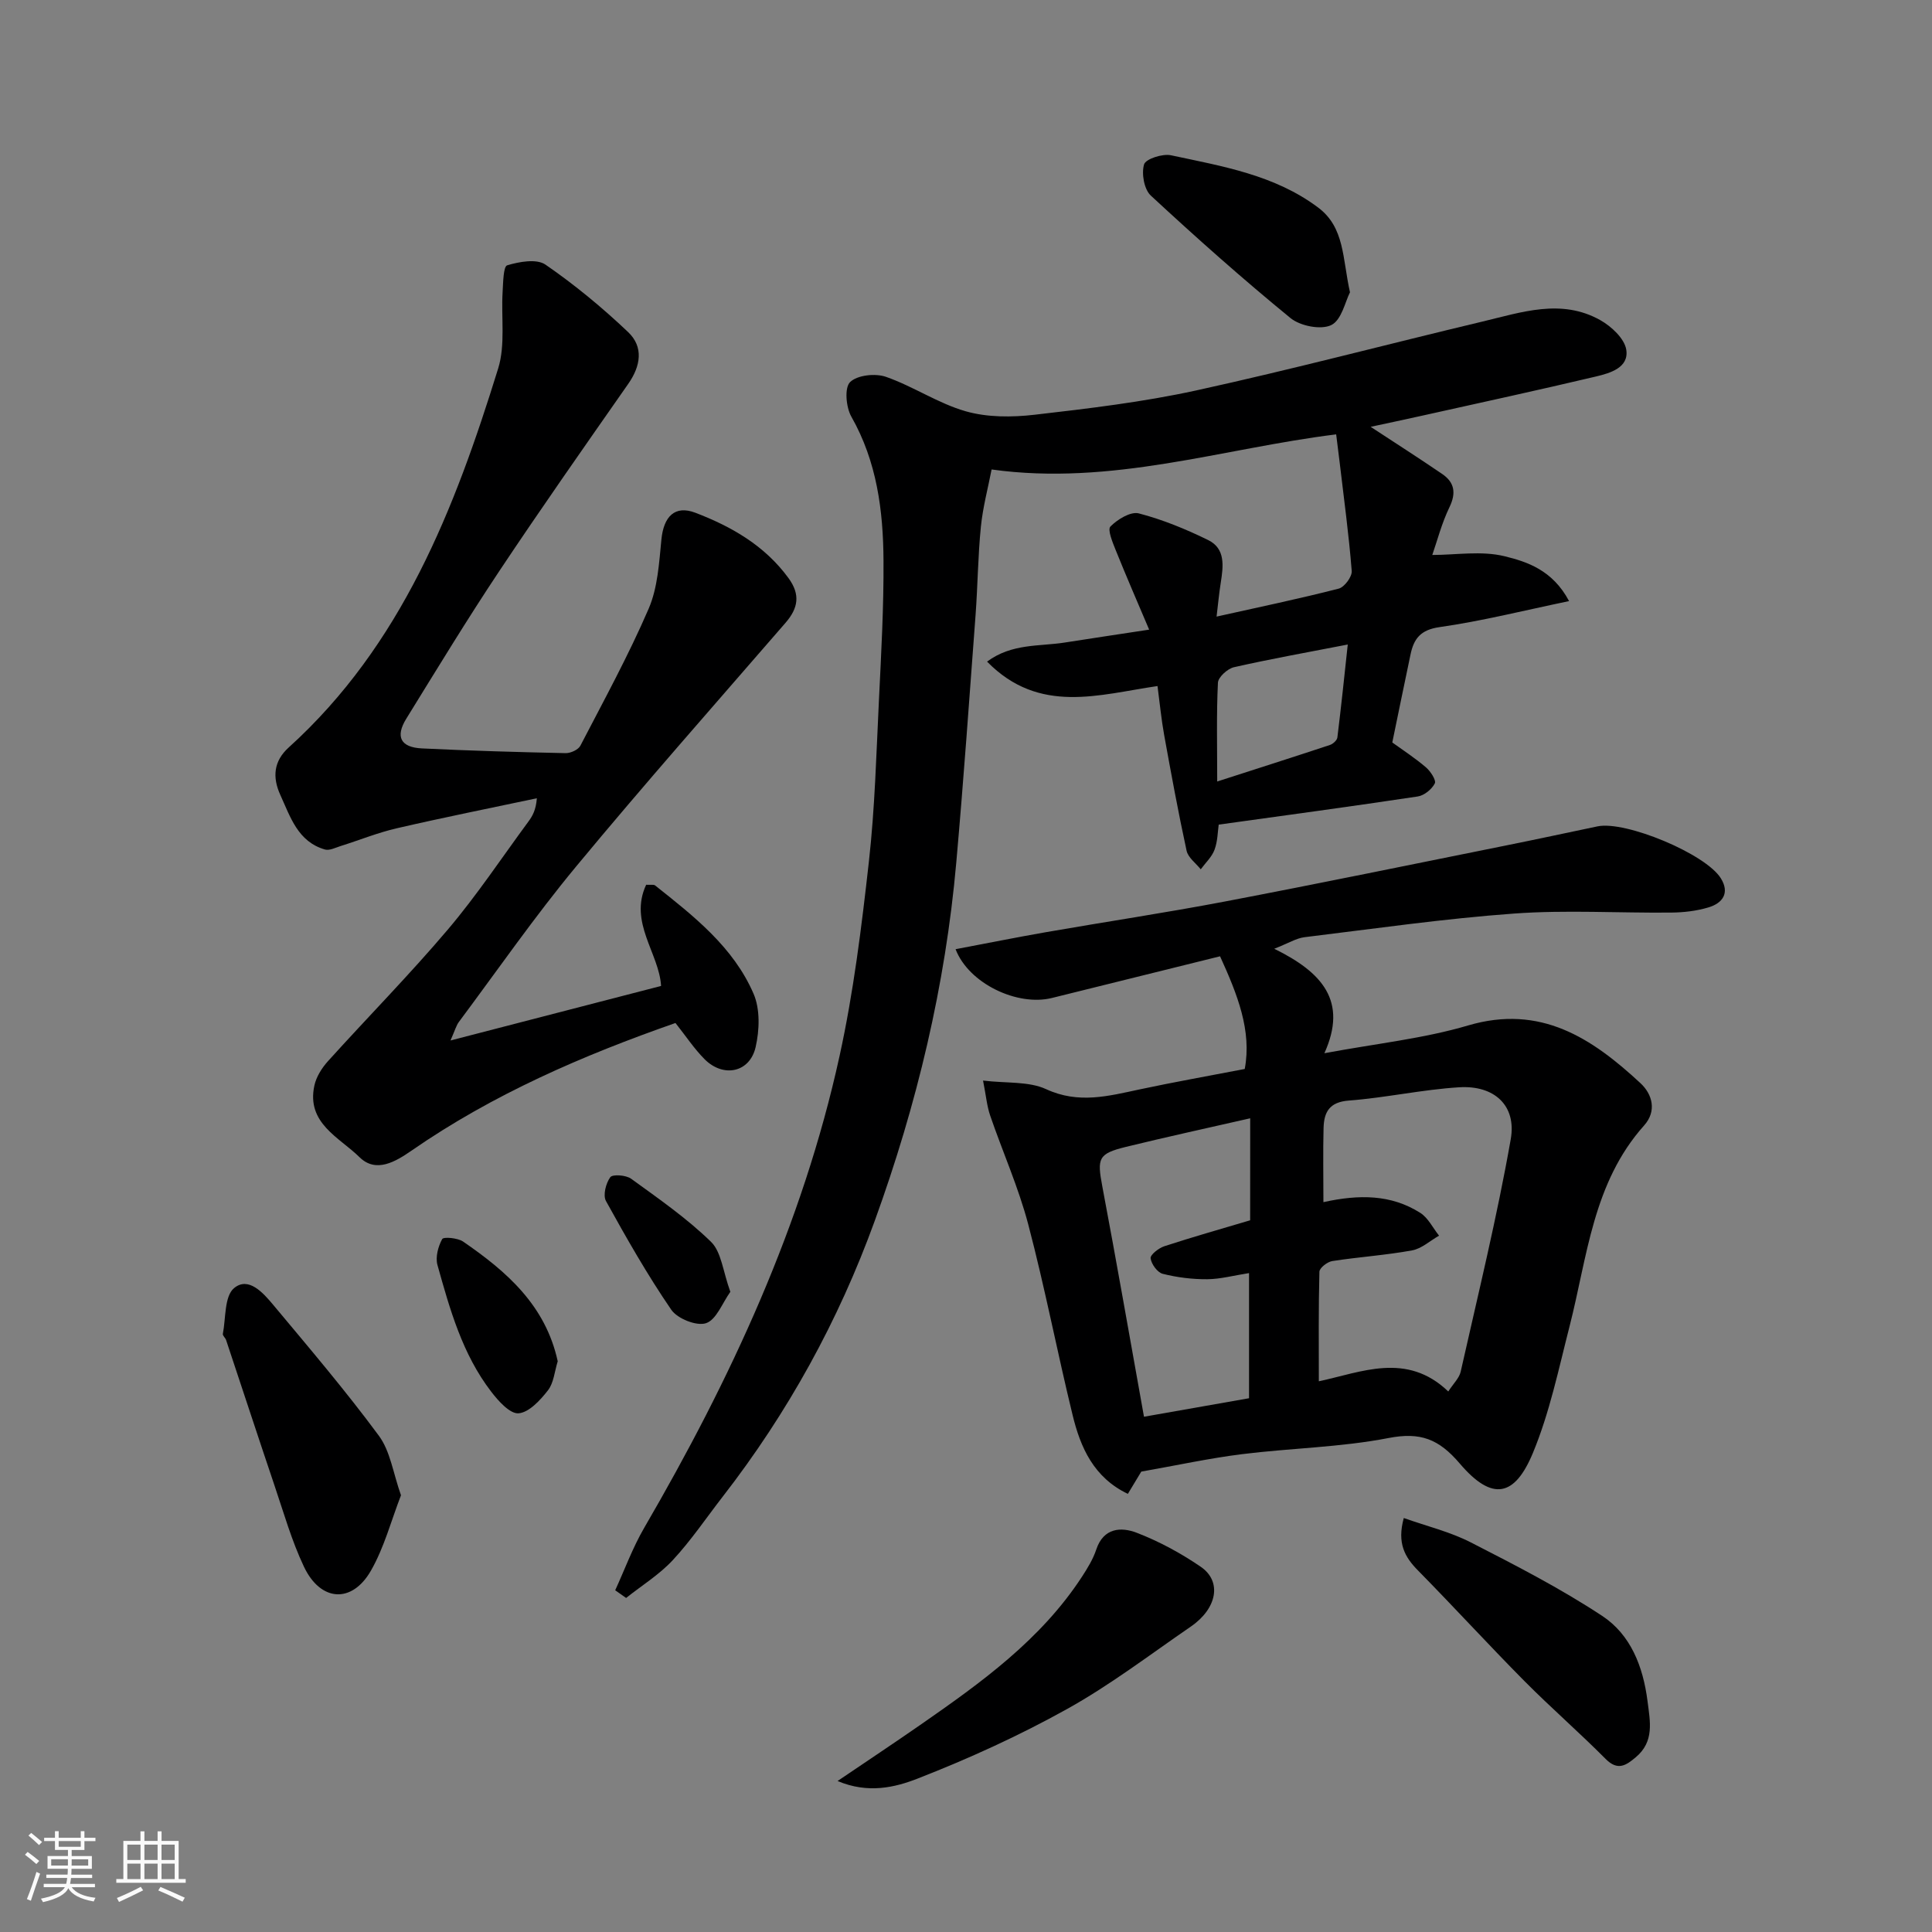 <svg enable-background="new 0 0 400 400" viewBox="0 0 400 400" xmlns="http://www.w3.org/2000/svg"><rect x="0" y="0" width="400" height="400" fill="#808080" stroke="none"/><path d="m5.17 384 .55-.58c.85.61 1.65 1.24 2.4 1.87l-.59.64c-.83-.73-1.62-1.38-2.36-1.93m1.22 9.53-.82-.34c.71-1.76 1.37-3.64 1.98-5.63.24.13.5.25.76.36-.6 1.67-1.24 3.54-1.92 5.61m-.5-13.5.57-.54c.56.44 1.31 1.06 2.26 1.87l-.64.64c-.68-.66-1.41-1.32-2.19-1.97m3.25.46h2.24v-1.36h.77v1.36h4.57v-1.36h.76v1.36h2.28v.69h-2.28v1.84h-2.64v1.26h4.18v2.64h-4.21c0 .45-.02.86-.05 1.21h4.32v.69h-4.38c-.04.34-.1.75-.19 1.22h5.15v.69h-4.82c.87 1.19 2.51 1.92 4.93 2.19-.17.31-.3.57-.37.76-2.77-.49-4.52-1.41-5.26-2.76-.56 1.26-2.3 2.23-5.24 2.9-.12-.24-.26-.48-.43-.72 2.73-.55 4.38-1.34 4.96-2.38h-4.38v-.69h4.65c.1-.38.17-.79.21-1.22h-4.32v-.69h4.4c.03-.34.05-.75.05-1.21h-4.2v-2.64h4.23v-1.26h-2.69v-1.84h-2.24zm1.46 4.46v1.29h3.45c.01-.4.02-.57.01-.53v-.32-.45h-3.46zm1.55-2.59h4.57v-1.19h-4.57zm6.11 2.59h-3.42v.77c-.01.19-.01.37-.02.53h3.44z" fill="#fafafa"/><path d="m32.63 379.16h.82v1.98h3.54v7.89h1.46v.78h-14.37v-.78h1.46v-7.89h3.54v-1.98h.82v1.98h2.73zm-3.49 11.48.5.73c-1.61.82-3.28 1.63-5 2.41-.13-.27-.28-.55-.44-.82 1.75-.72 3.4-1.49 4.94-2.32m-2.78-5.55h2.73v-3.18h-2.73zm0 3.95h2.73v-3.2h-2.73zm3.54-3.95h2.73v-3.18h-2.73zm0 3.95h2.73v-3.2h-2.73zm7.89 4.68c-1.84-.92-3.51-1.7-5.02-2.32l.45-.73c1.89.8 3.57 1.55 5.04 2.23zm-1.62-11.81h-2.73v3.18h2.73zm-2.73 7.13h2.73v-3.2h-2.73z" fill="#fafafa"/><g fill="#000001"><path d="m127.37 329.25c1.98-4.32 3.62-8.83 6-12.92 17.89-30.76 32.8-62.78 40.45-97.69 2.9-13.22 4.56-26.74 6.07-40.21 1.25-11.14 1.54-22.38 2.09-33.59.47-9.59 1-19.2.94-28.8-.06-10.34-1.37-20.47-6.66-29.78-1.11-1.95-1.45-5.99-.26-7.15 1.49-1.46 5.23-1.86 7.43-1.09 5.65 1.97 10.8 5.5 16.51 7.13 4.47 1.28 9.56 1.26 14.25.72 11.2-1.29 22.45-2.63 33.45-5.03 19.86-4.35 39.53-9.56 59.31-14.27 8.07-1.92 16.31-4.81 24.35-.3 2.31 1.29 5.04 3.83 5.4 6.13.59 3.71-3.32 4.85-6.27 5.55-11.87 2.81-23.8 5.4-35.71 8.05-3.73.83-7.46 1.62-10.94 2.37 4.89 3.21 9.9 6.41 14.81 9.76 2.53 1.73 2.94 3.9 1.51 6.87-1.62 3.35-2.56 7.03-3.56 9.9 4.88 0 10.17-.91 14.95.26 4.71 1.15 9.96 2.88 13.37 9.29-9.42 1.96-18.06 4.14-26.83 5.39-3.95.56-5.32 2.42-6 5.68-1.27 6.02-2.5 12.04-3.77 18.2 2.31 1.67 4.78 3.27 6.99 5.17.94.81 2.14 2.66 1.81 3.31-.62 1.21-2.19 2.5-3.53 2.7-13.59 2.05-27.21 3.88-41.21 5.83-.21 1.44-.21 3.45-.87 5.21-.55 1.49-1.87 2.7-2.85 4.04-1.01-1.27-2.62-2.42-2.93-3.85-1.73-7.96-3.2-15.98-4.65-23.99-.58-3.21-.89-6.47-1.37-10.1-12.05 1.74-24.46 5.99-35.29-5.06 5.15-3.81 10.83-3.12 16.09-3.95 5.33-.84 10.66-1.63 17.47-2.67-2.38-5.61-4.72-10.98-6.9-16.4-.65-1.62-1.77-4.29-1.12-4.95 1.46-1.48 4.18-3.15 5.87-2.72 4.94 1.28 9.77 3.27 14.38 5.53 3.6 1.77 3.13 5.4 2.6 8.78-.37 2.36-.59 4.74-.87 7.06 8.83-1.97 17.1-3.69 25.28-5.79 1.18-.3 2.79-2.46 2.7-3.65-.59-7.49-1.61-14.95-2.49-22.41-.21-1.78-.44-3.56-.73-5.88-23.52 2.91-46.47 10.73-71.34 7.27-.73 3.78-1.81 7.78-2.22 11.86-.61 6.07-.65 12.2-1.1 18.29-1.27 17.07-2.48 34.15-3.99 51.2-2.25 25.49-8.16 50.15-16.88 74.2-7.51 20.72-18 39.75-31.5 57.14-3.41 4.4-6.54 9.05-10.31 13.11-2.79 3.01-6.42 5.25-9.67 7.84-.74-.54-1.5-1.06-2.26-1.59zm124.64-167.45c8.25-2.66 15.81-5.07 23.33-7.56.64-.21 1.48-.97 1.55-1.56.79-6.4 1.46-12.83 2.15-19.24-8.22 1.6-15.93 2.97-23.56 4.7-1.33.3-3.26 2.05-3.32 3.21-.32 6.47-.15 12.95-.15 20.45z"/><path d="m263.82 196.43c9.95 4.89 15.25 10.84 10.38 21.63 10.75-2.01 20.5-3.02 29.75-5.75 15.02-4.43 25.65 2.64 35.67 11.93 2.51 2.32 3.43 5.8.78 8.77-10.62 11.87-11.75 27.18-15.44 41.59-2.26 8.82-4.12 17.86-7.59 26.22-3.73 8.98-8.35 10.15-15.13 2.2-4.33-5.08-8.14-6.58-14.77-5.29-9.95 1.93-20.23 2.08-30.33 3.34-6.8.85-13.52 2.32-20.85 3.61-.62 1.03-1.62 2.67-2.78 4.61-7.08-3.39-9.81-9.61-11.44-16.32-3.2-13.12-5.74-26.4-9.18-39.46-2.02-7.68-5.31-15.02-7.89-22.56-.67-1.96-.85-4.09-1.47-7.23 4.88.59 9.46.12 13.06 1.78 6.73 3.11 12.92 1.42 19.4.04 7.02-1.5 14.1-2.75 21.72-4.22 1.49-7.94-1.52-15.44-5.11-23.33-11.6 2.88-23.2 5.76-34.81 8.63-7.12 1.77-17.2-2.95-19.95-10.1 6.32-1.19 12.47-2.43 18.64-3.51 12.38-2.16 24.82-4.02 37.16-6.37 19.52-3.72 38.99-7.74 58.48-11.66 6.22-1.25 12.42-2.59 18.63-3.89 5.8-1.21 22.39 5.69 25.53 10.75 1.9 3.06.36 5.16-2.57 6.03-2.47.74-5.14 1.05-7.73 1.07-10.83.11-21.71-.58-32.48.2-14.52 1.05-28.97 3.14-43.44 4.9-1.7.22-3.28 1.23-6.24 2.39zm10.18 52.46c7.38-1.63 14.02-1.61 20.05 2.22 1.64 1.04 2.61 3.12 3.89 4.72-1.86 1.06-3.61 2.69-5.59 3.05-5.46 1-11.03 1.36-16.52 2.21-1.02.16-2.64 1.42-2.66 2.21-.2 7.5-.12 15-.12 22.68 8.82-1.87 18.18-6.15 26.8 2.11 1.06-1.64 2.27-2.77 2.57-4.1 3.6-16.01 7.52-31.97 10.36-48.11 1.24-7-3.41-11.22-10.67-10.77-7.64.47-15.21 2.17-22.85 2.75-4.05.3-5.14 2.42-5.23 5.67-.13 4.97-.03 9.95-.03 15.36zm-15.16-17.36c-8.94 2.04-17.36 3.87-25.73 5.92-5.76 1.41-5.98 2.36-4.89 8.17 3 15.88 5.77 31.8 8.63 47.7 6.91-1.22 14.38-2.53 21.75-3.83 0-8.55 0-16.94 0-25.91-3.2.5-5.93 1.25-8.67 1.27-3.08.02-6.22-.37-9.2-1.12-1.1-.28-2.36-2.01-2.51-3.22-.09-.72 1.67-2.11 2.84-2.49 5.85-1.91 11.77-3.59 17.77-5.37.01-6.79.01-13.42.01-21.12z"/><path d="m93.27 215.42c15.3-3.96 29.39-7.61 43.6-11.29-.4-6.78-6.73-13.15-3.09-20.95.97.06 1.56-.09 1.85.14 8.03 6.37 16.22 12.77 20.39 22.43 1.38 3.19 1.23 7.55.42 11.06-1.22 5.26-6.67 6.37-10.55 2.5-2.16-2.17-3.88-4.78-6.04-7.51-19.14 6.69-37.77 14.73-54.67 26.44-3.27 2.26-7.33 4.71-10.75 1.34-4.17-4.11-11.04-7.02-9.34-14.83.39-1.8 1.53-3.62 2.79-5.02 8.24-9.13 16.9-17.91 24.85-27.29 6-7.08 11.17-14.88 16.69-22.37.84-1.14 1.54-2.38 1.73-4.8-9.68 2.05-19.38 3.99-29.02 6.22-3.94.91-7.73 2.46-11.6 3.67-1.07.34-2.32.99-3.26.72-5.6-1.62-7.14-6.71-9.23-11.29-1.67-3.66-1.4-7 1.73-9.83 23.41-21.2 34.36-49.36 43.37-78.47 1.52-4.9.6-10.54.92-15.84.12-1.94.14-5.28.95-5.52 2.49-.75 6.08-1.4 7.91-.15 6.05 4.16 11.78 8.9 17.12 13.97 3.25 3.08 2.62 7.03.02 10.74-8.97 12.84-17.97 25.66-26.65 38.69-6.69 10.04-12.96 20.36-19.3 30.63-2.3 3.73-1.17 5.92 3.23 6.14 9.92.48 19.84.77 29.77.98 1.03.02 2.61-.7 3.05-1.54 4.87-9.38 9.96-18.68 14.14-28.37 1.88-4.36 2.16-9.51 2.64-14.35.47-4.71 2.76-7.14 7.03-5.51 7.48 2.86 14.37 6.8 19.28 13.53 2.49 3.41 2.02 6.21-.61 9.25-14.54 16.78-29.25 33.42-43.41 50.52-8.54 10.31-16.19 21.35-24.2 32.09-.56.73-.8 1.69-1.76 3.87z"/><path d="m173.41 368.74c6.16-4.17 11.67-7.83 17.1-11.6 12.55-8.72 24.97-17.61 33.51-30.71 1.15-1.77 2.29-3.63 2.95-5.62 1.5-4.52 5.15-4.71 8.37-3.47 4.65 1.79 9.15 4.23 13.27 7.05 4.43 3.04 3.38 8.64-2.07 12.38-8.46 5.81-16.67 12.09-25.61 17.06-9.92 5.52-20.35 10.27-30.93 14.4-4.7 1.84-10.28 3.18-16.59.51z"/><path d="m83.02 309.58c-2.03 5.24-3.47 10.8-6.22 15.6-3.93 6.87-10.43 6.45-13.87-.81-2.55-5.38-4.2-11.21-6.12-16.88-3.38-10-6.66-20.04-10-30.05-.15-.46-.74-.91-.67-1.28.63-3.26.3-7.77 2.31-9.46 2.98-2.5 6.04.97 8.11 3.45 7.44 8.91 14.98 17.76 21.87 27.09 2.39 3.22 2.96 7.76 4.59 12.34z"/><path d="m290.64 314.29c4.85 1.72 9.63 2.87 13.88 5.05 9.24 4.73 18.54 9.51 27.19 15.21 5.9 3.89 8.47 10.46 9.39 17.63.55 4.31 1.44 8.38-2.42 11.63-1.98 1.67-3.72 2.9-6.23.38-5.47-5.51-11.35-10.62-16.82-16.13-7.45-7.52-14.61-15.35-22.04-22.9-2.75-2.78-4.38-5.67-2.95-10.87z"/><path d="m279.5 60.52c-.97 1.86-1.73 5.74-3.87 6.78-2.14 1.05-6.43.2-8.45-1.45-9.92-8.11-19.52-16.65-28.92-25.36-1.39-1.29-1.96-4.56-1.39-6.46.34-1.13 3.83-2.26 5.58-1.88 10.6 2.27 21.44 4.05 30.47 10.83 5.51 4.14 5 10.5 6.58 17.54z"/><path d="m115.47 281.84c-.66 2.12-.82 4.47-2.02 6.01-1.59 2.04-3.9 4.57-6.08 4.76-1.78.15-4.2-2.55-5.68-4.49-5.95-7.74-8.55-17.02-11.12-26.22-.45-1.62.14-3.83.98-5.36.28-.51 3.22-.25 4.34.52 9 6.19 17.06 13.19 19.58 24.78z"/><path d="m151.21 267.46c-1.66 2.31-2.88 5.76-5.03 6.49-1.94.66-5.94-.93-7.2-2.78-4.94-7.21-9.29-14.85-13.52-22.51-.66-1.2-.02-3.68.89-4.93.47-.65 3.26-.45 4.31.31 5.68 4.12 11.52 8.17 16.52 13.04 2.18 2.09 2.48 6.11 4.03 10.38z"/></g></svg>